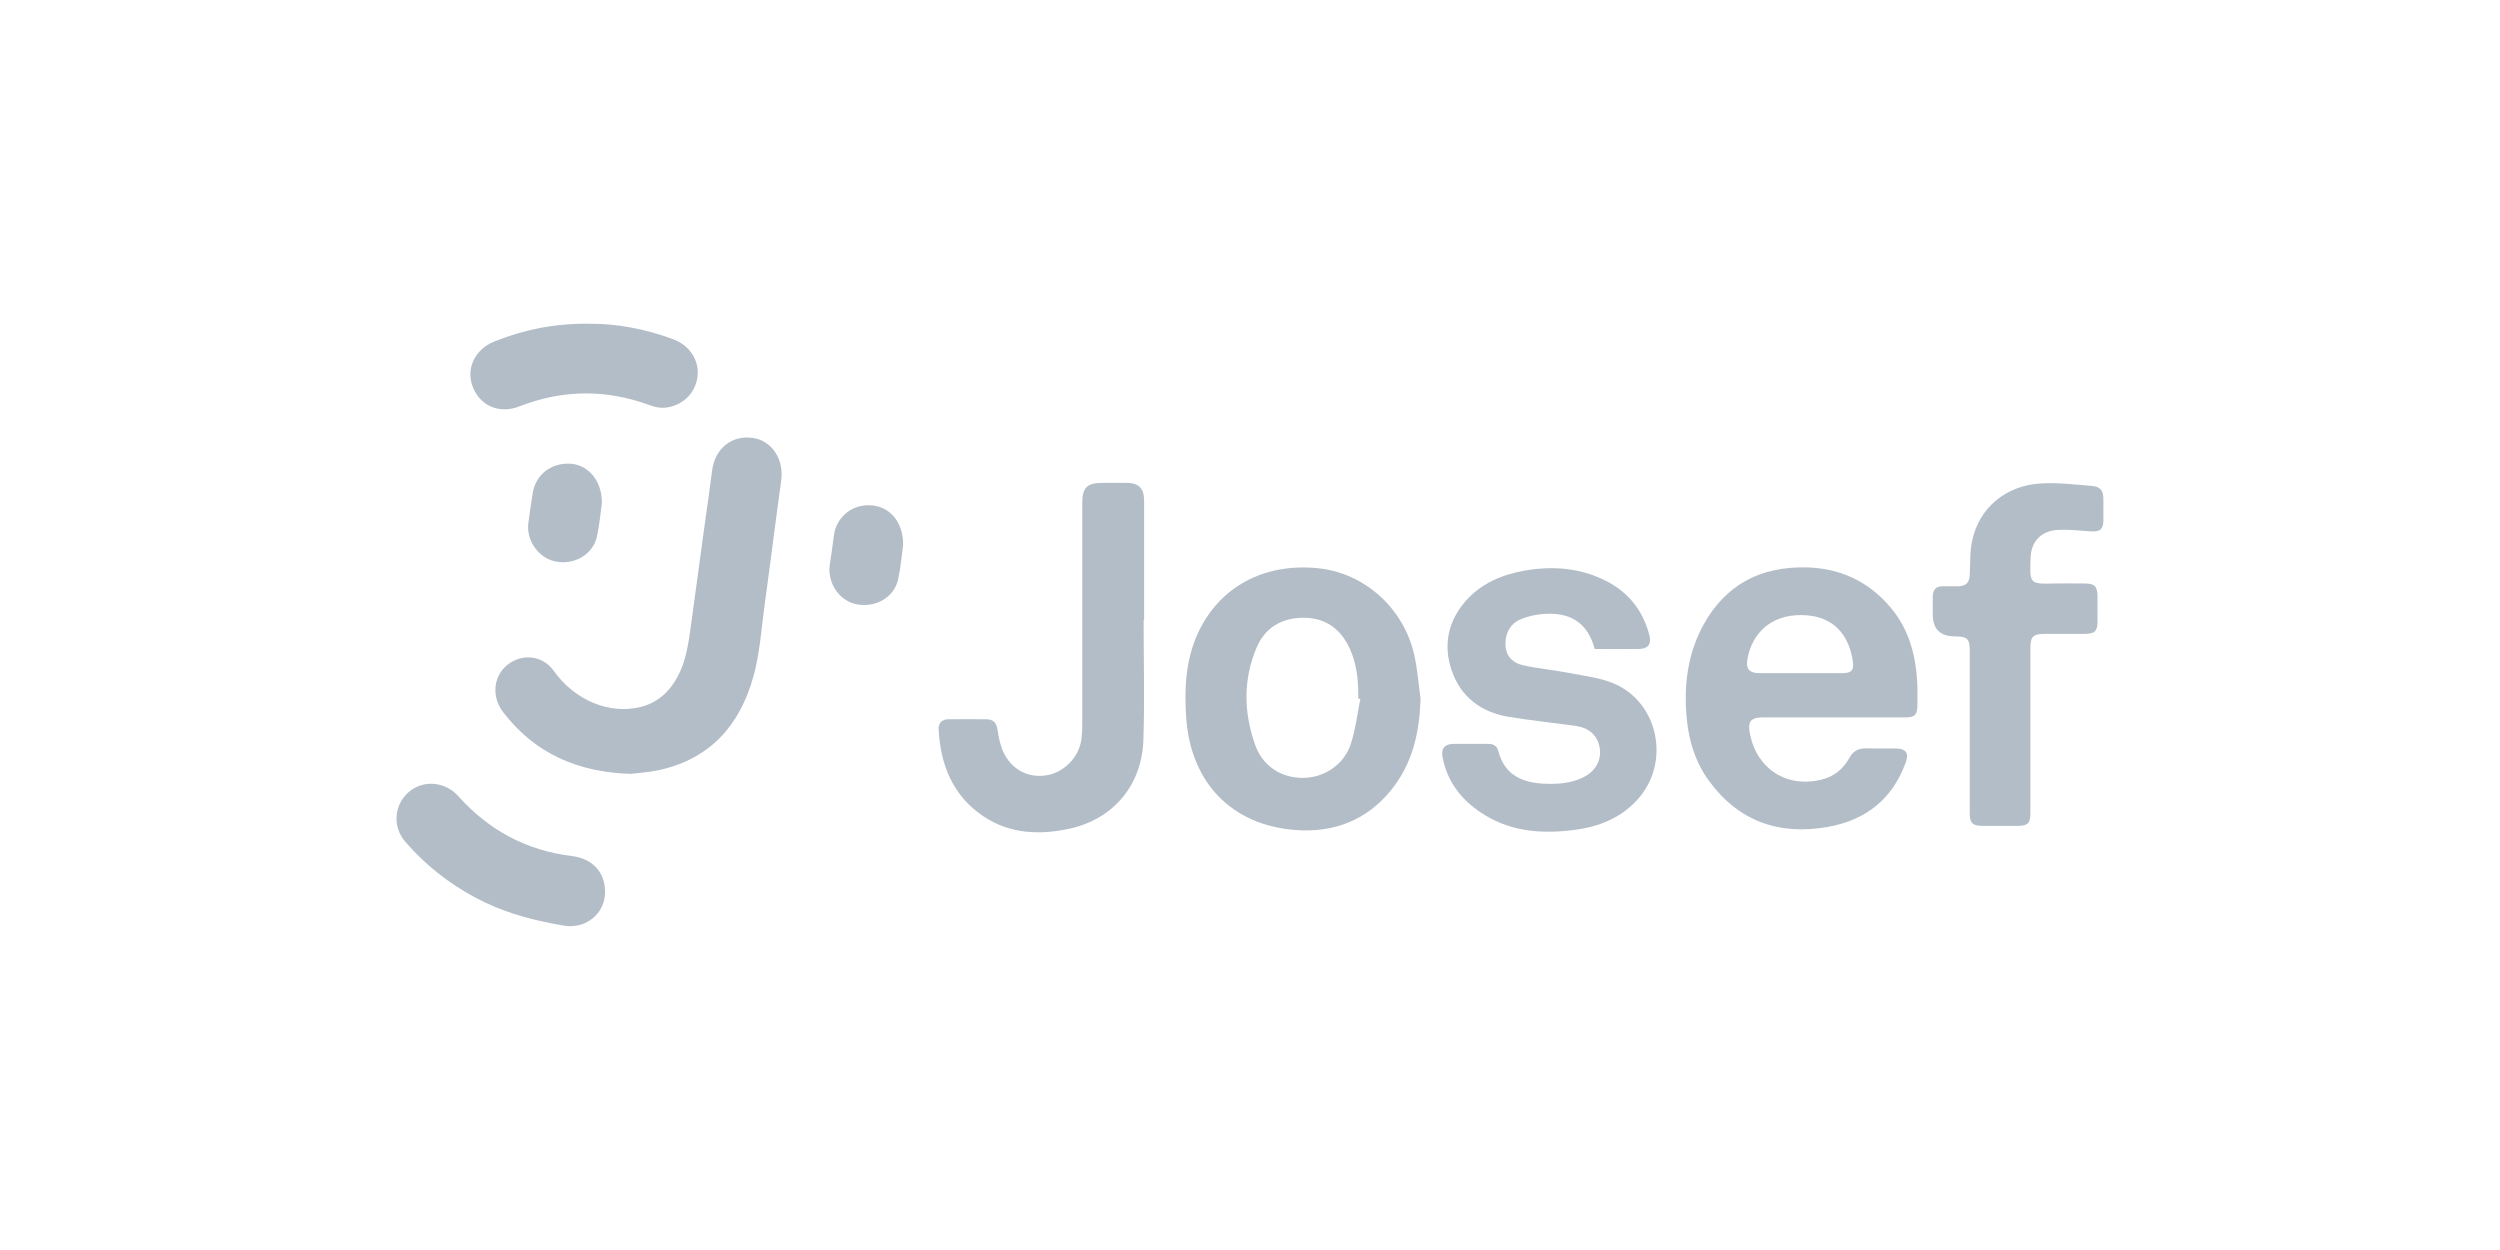 <?xml version="1.0" encoding="UTF-8"?>
<svg id="Layer_1" data-name="Layer 1" xmlns="http://www.w3.org/2000/svg" viewBox="0 0 200 100">
  <defs>
    <style>
      .cls-1 {
        fill: #b3bdc7;
      }
    </style>
  </defs>
  <path class="cls-1" d="m146.75,57.39c-1.89,0-3.77,0-5.66,0-1.05,0-1.3.32-1.09,1.35.57,2.8,2.95,4.31,5.72,3.63,1.01-.25,1.74-.85,2.23-1.74.3-.55.72-.77,1.33-.76.81.02,1.62,0,2.43.01.77.02,1.02.38.75,1.11-1.06,2.94-3.2,4.62-6.22,5.16-3.92.7-7.18-.45-9.55-3.72-1.26-1.74-1.73-3.77-1.82-5.89-.09-2.3.29-4.52,1.41-6.56,1.77-3.22,4.57-4.65,8.16-4.59,2.75.04,5.08,1.13,6.85,3.26,1.48,1.77,2,3.9,2.1,6.15.02.55,0,1.09,0,1.64,0,.73-.21.95-.94.95-1.91,0-3.81,0-5.72,0Zm-2.73-3.54c1.13,0,2.27,0,3.4,0,.7,0,.91-.26.81-.93-.37-2.55-2-3.87-4.57-3.7-2.48.17-3.64,1.95-3.88,3.6-.11.7.2,1.02.91,1.03,1.11,0,2.23,0,3.34,0Z"/>
  <path class="cls-1" d="m113.64,55.95c-.08,2.66-.64,5.13-2.33,7.23-1.97,2.46-4.65,3.46-7.69,3.22-5.11-.39-8.35-3.82-8.72-8.92-.17-2.35-.06-4.66.94-6.84,1.7-3.69,5.3-5.63,9.62-5.18,3.68.38,6.81,3.16,7.67,6.89.27,1.18.35,2.39.52,3.59Zm-4.81-.03l-.17-.04c.02-1.32-.09-2.63-.62-3.86-.69-1.61-1.89-2.57-3.68-2.6-1.76-.02-3.14.75-3.83,2.38-1.08,2.55-1.04,5.17-.13,7.76.6,1.72,2.07,2.67,3.82,2.67,1.68,0,3.27-1.02,3.83-2.67.39-1.17.53-2.43.78-3.65Z"/>
  <path class="cls-1" d="m50.44,61.91c-4.15-.13-7.63-1.59-10.19-4.94-1.11-1.45-.68-3.38.88-4.12,1.15-.55,2.44-.21,3.18.83,1.66,2.34,4.45,3.5,6.92,2.88,1.37-.34,2.31-1.2,2.97-2.41.7-1.29.88-2.72,1.08-4.14.34-2.52.68-5.05,1.03-7.57.22-1.6.46-3.2.66-4.8.23-1.78,1.58-2.86,3.29-2.6,1.5.23,2.46,1.72,2.24,3.37-.46,3.32-.87,6.65-1.33,9.97-.26,1.9-.38,3.84-.88,5.68-1.08,3.95-3.49,6.7-7.68,7.57-.71.15-1.44.19-2.16.28Z"/>
  <path class="cls-1" d="m127.58,51.94c-.56-2.16-2.03-3.08-4.41-2.79-.52.06-1.04.19-1.52.39-.84.36-1.27,1.17-1.21,2.12.06.88.62,1.39,1.4,1.56,1.26.28,2.56.39,3.83.64,1.17.23,2.39.37,3.46.83,3.58,1.54,4.51,6.33,1.9,9.24-1.38,1.54-3.15,2.22-5.13,2.47-2.46.31-4.87.16-7.06-1.16-1.75-1.06-3-2.52-3.42-4.58-.16-.77.11-1.14.88-1.15.91-.01,1.83,0,2.74,0,.41,0,.71.13.82.56.52,1.99,1.98,2.56,3.75,2.63,1.06.04,2.11-.04,3.08-.53.96-.48,1.44-1.37,1.29-2.32-.16-.97-.8-1.61-1.9-1.77-1.8-.26-3.62-.44-5.42-.74-2.17-.37-3.79-1.57-4.52-3.69-.69-2-.32-3.9,1.07-5.52,1.24-1.44,2.91-2.15,4.75-2.48,2.23-.39,4.41-.23,6.46.79,1.83.91,3,2.37,3.52,4.34.2.76-.09,1.13-.87,1.14-1.15.01-2.31,0-3.49,0Z"/>
  <path class="cls-1" d="m91.49,49.61c0,3.2.09,6.41-.02,9.6-.12,3.6-2.4,6.3-5.85,7.07-2.42.54-4.83.45-6.97-.99-2.44-1.65-3.42-4.12-3.56-6.97-.02-.52.31-.78.81-.78.99-.01,1.99,0,2.98,0,.59,0,.85.28.93.88.08.59.21,1.2.46,1.74.64,1.4,1.97,2.09,3.41,1.87,1.42-.21,2.63-1.43,2.83-2.87.05-.38.07-.77.07-1.15,0-5.92,0-11.83,0-17.75,0-1.25.38-1.63,1.63-1.63.63,0,1.26,0,1.89,0,1.01,0,1.43.43,1.43,1.45,0,3.18,0,6.36,0,9.54-.02,0-.03,0-.05,0Z"/>
  <path class="cls-1" d="m162.43,58.46c0,2.21,0,4.42,0,6.62,0,.76-.21.98-.96.99-.97,0-1.95,0-2.92,0-.74,0-.97-.25-.97-.99,0-4.34,0-8.67,0-13.01,0-.97-.19-1.15-1.18-1.16q-1.78,0-1.78-1.76c0-.49,0-.97,0-1.46.01-.51.26-.79.79-.79.43,0,.85.01,1.28,0,.61-.03.86-.3.89-.92.05-.91,0-1.84.19-2.72.55-2.6,2.65-4.4,5.44-4.58,1.38-.09,2.79.08,4.17.2.68.06.89.39.89,1.06,0,.57,0,1.13,0,1.7,0,.7-.28.92-.99.87-.91-.06-1.82-.17-2.72-.11-1.27.09-2.05.91-2.11,2.17-.09,2.14-.1,2.16,1.91,2.11.81-.02,1.62,0,2.43,0,.78,0,1,.23,1.01,1.02,0,.67,0,1.34,0,2.01,0,.79-.21.99-1.02,1-1.05,0-2.11,0-3.16,0-.98,0-1.19.2-1.19,1.17,0,2.19,0,4.38,0,6.56Z"/>
  <path class="cls-1" d="m47.04,25.9c2.28-.03,4.57.41,6.79,1.23,1.34.49,2.13,1.7,1.97,3-.17,1.35-1.22,2.37-2.65,2.49-.39.03-.81-.07-1.18-.21-3.49-1.28-6.96-1.25-10.42.1-1.57.62-3.09-.01-3.71-1.51-.6-1.45.12-3.03,1.66-3.66,2.39-.97,4.87-1.47,7.55-1.44Z"/>
  <path class="cls-1" d="m48.41,71.34c0,1.78-1.57,3.01-3.32,2.71-2.18-.38-4.31-.9-6.32-1.87-2.44-1.18-4.56-2.78-6.34-4.83-1.05-1.21-.91-2.96.26-3.98,1.16-1,2.9-.87,3.97.32,2.44,2.72,5.44,4.35,9.08,4.79,1.66.2,2.67,1.31,2.66,2.85Z"/>
  <path class="cls-1" d="m72.25,43.59c-.1.71-.18,1.75-.4,2.75-.31,1.45-1.8,2.3-3.33,2-1.37-.27-2.34-1.69-2.14-3.15.11-.78.24-1.56.33-2.34.15-1.32,1.29-2.48,2.86-2.43,1.57.04,2.7,1.31,2.68,3.18Z"/>
  <path class="cls-1" d="m48.15,40.24c-.1.7-.18,1.72-.4,2.7-.32,1.43-1.82,2.28-3.31,1.98-1.36-.28-2.36-1.69-2.17-3.09.1-.78.22-1.56.34-2.34.22-1.52,1.51-2.51,3.07-2.39,1.39.11,2.48,1.36,2.47,3.13Z"/>
</svg>